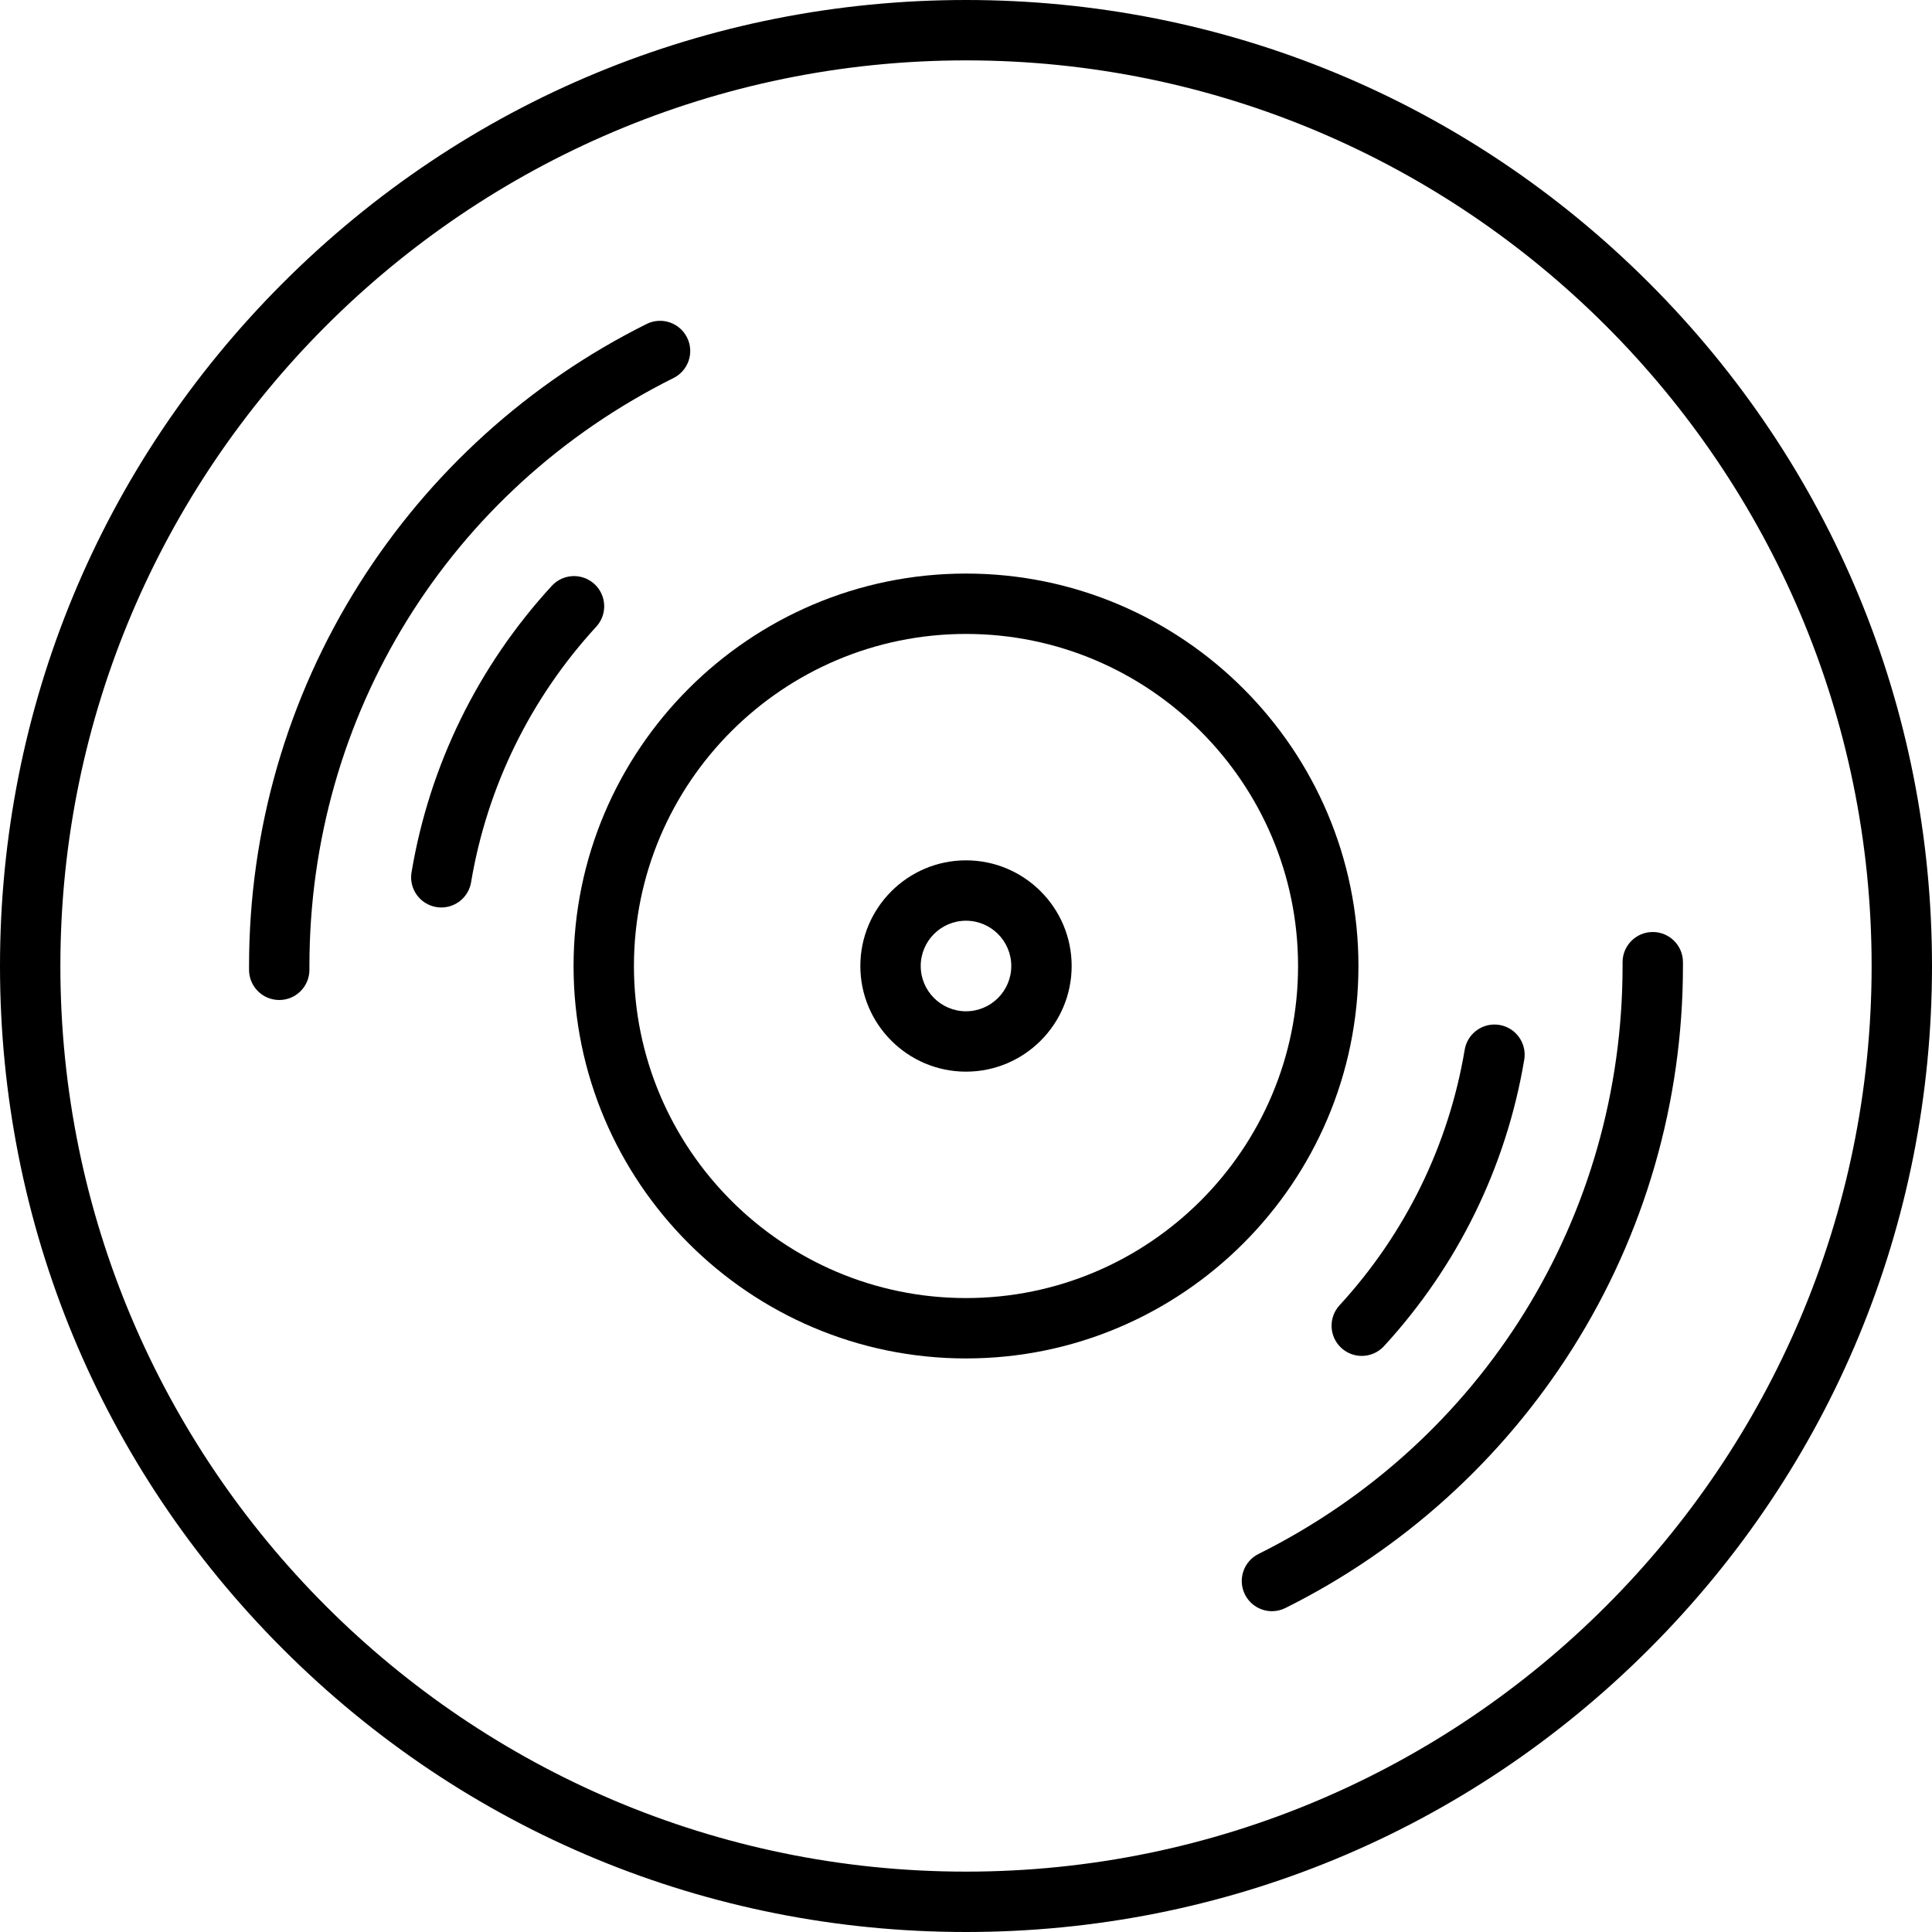 <svg id="Layer_1" enable-background="new 0 0 512 512" height="512" viewBox="0 0 512 512" width="512" xmlns="http://www.w3.org/2000/svg"><g><path d="m437.02 74.981c-48.353-48.352-112.64-74.981-181.02-74.981s-132.667 26.629-181.02 74.981-74.98 112.639-74.98 181.019 26.628 132.667 74.98 181.019 112.64 74.981 181.02 74.981 132.667-26.629 181.02-74.981c48.351-48.352 74.98-112.639 74.98-181.019s-26.629-132.667-74.98-181.019zm-181.02 421.019c-132.336 0-240-107.664-240-240s107.664-240 240-240 240 107.664 240 240-107.664 240-240 240z"/><path d="m360 256c0-57.346-46.654-104-104-104s-104 46.654-104 104 46.654 104 104 104 104-46.654 104-104zm-104 88c-48.523 0-88-39.477-88-88s39.477-88 88-88 88 39.477 88 88-39.477 88-88 88z"/><path d="m256 228c-15.439 0-28 12.561-28 28s12.561 28 28 28 28-12.561 28-28-12.561-28-28-28zm0 40c-6.617 0-12-5.383-12-12s5.383-12 12-12 12 5.383 12 12-5.383 12-12 12z"/><path d="m178.488 100.18c3.954-1.97 5.563-6.774 3.592-10.728-1.97-3.955-6.773-5.563-10.729-3.592-31.152 15.524-57.462 39.309-76.087 68.784-19.144 30.299-29.264 65.347-29.264 101.356v1.01c0 4.418 3.582 8 8 8s8-3.582 8-8v-1.01c0-66.455 36.972-126.161 96.488-155.82z"/><path d="m438 246.99c-4.418 0-8 3.582-8 8v1.01c0 66.455-36.972 126.161-96.488 155.82-3.954 1.97-5.563 6.774-3.592 10.728 1.399 2.809 4.228 4.434 7.166 4.434 1.199 0 2.417-.271 3.563-.842 31.152-15.524 57.463-39.309 76.087-68.784 19.145-30.299 29.264-65.347 29.264-101.356v-1.01c0-4.418-3.582-8-8-8z"/><path d="m157.532 154.778c-3.253-2.988-8.315-2.774-11.303.48-19.548 21.283-32.401 47.531-37.168 75.906-.732 4.357 2.207 8.483 6.564 9.215.448.075.895.112 1.335.112 3.835 0 7.223-2.767 7.88-6.676 4.252-25.315 15.724-48.737 33.172-67.734 2.989-3.253 2.774-8.314-.48-11.303z"/><path d="m355.468 357.222c1.537 1.411 3.476 2.108 5.41 2.108 2.161 0 4.316-.871 5.894-2.588 19.549-21.283 32.401-47.531 37.168-75.906.731-4.357-2.207-8.483-6.564-9.215-4.352-.733-8.482 2.207-9.215 6.564-4.252 25.314-15.723 48.736-33.172 67.734-2.99 3.253-2.775 8.314.479 11.303z"/></g></svg>
